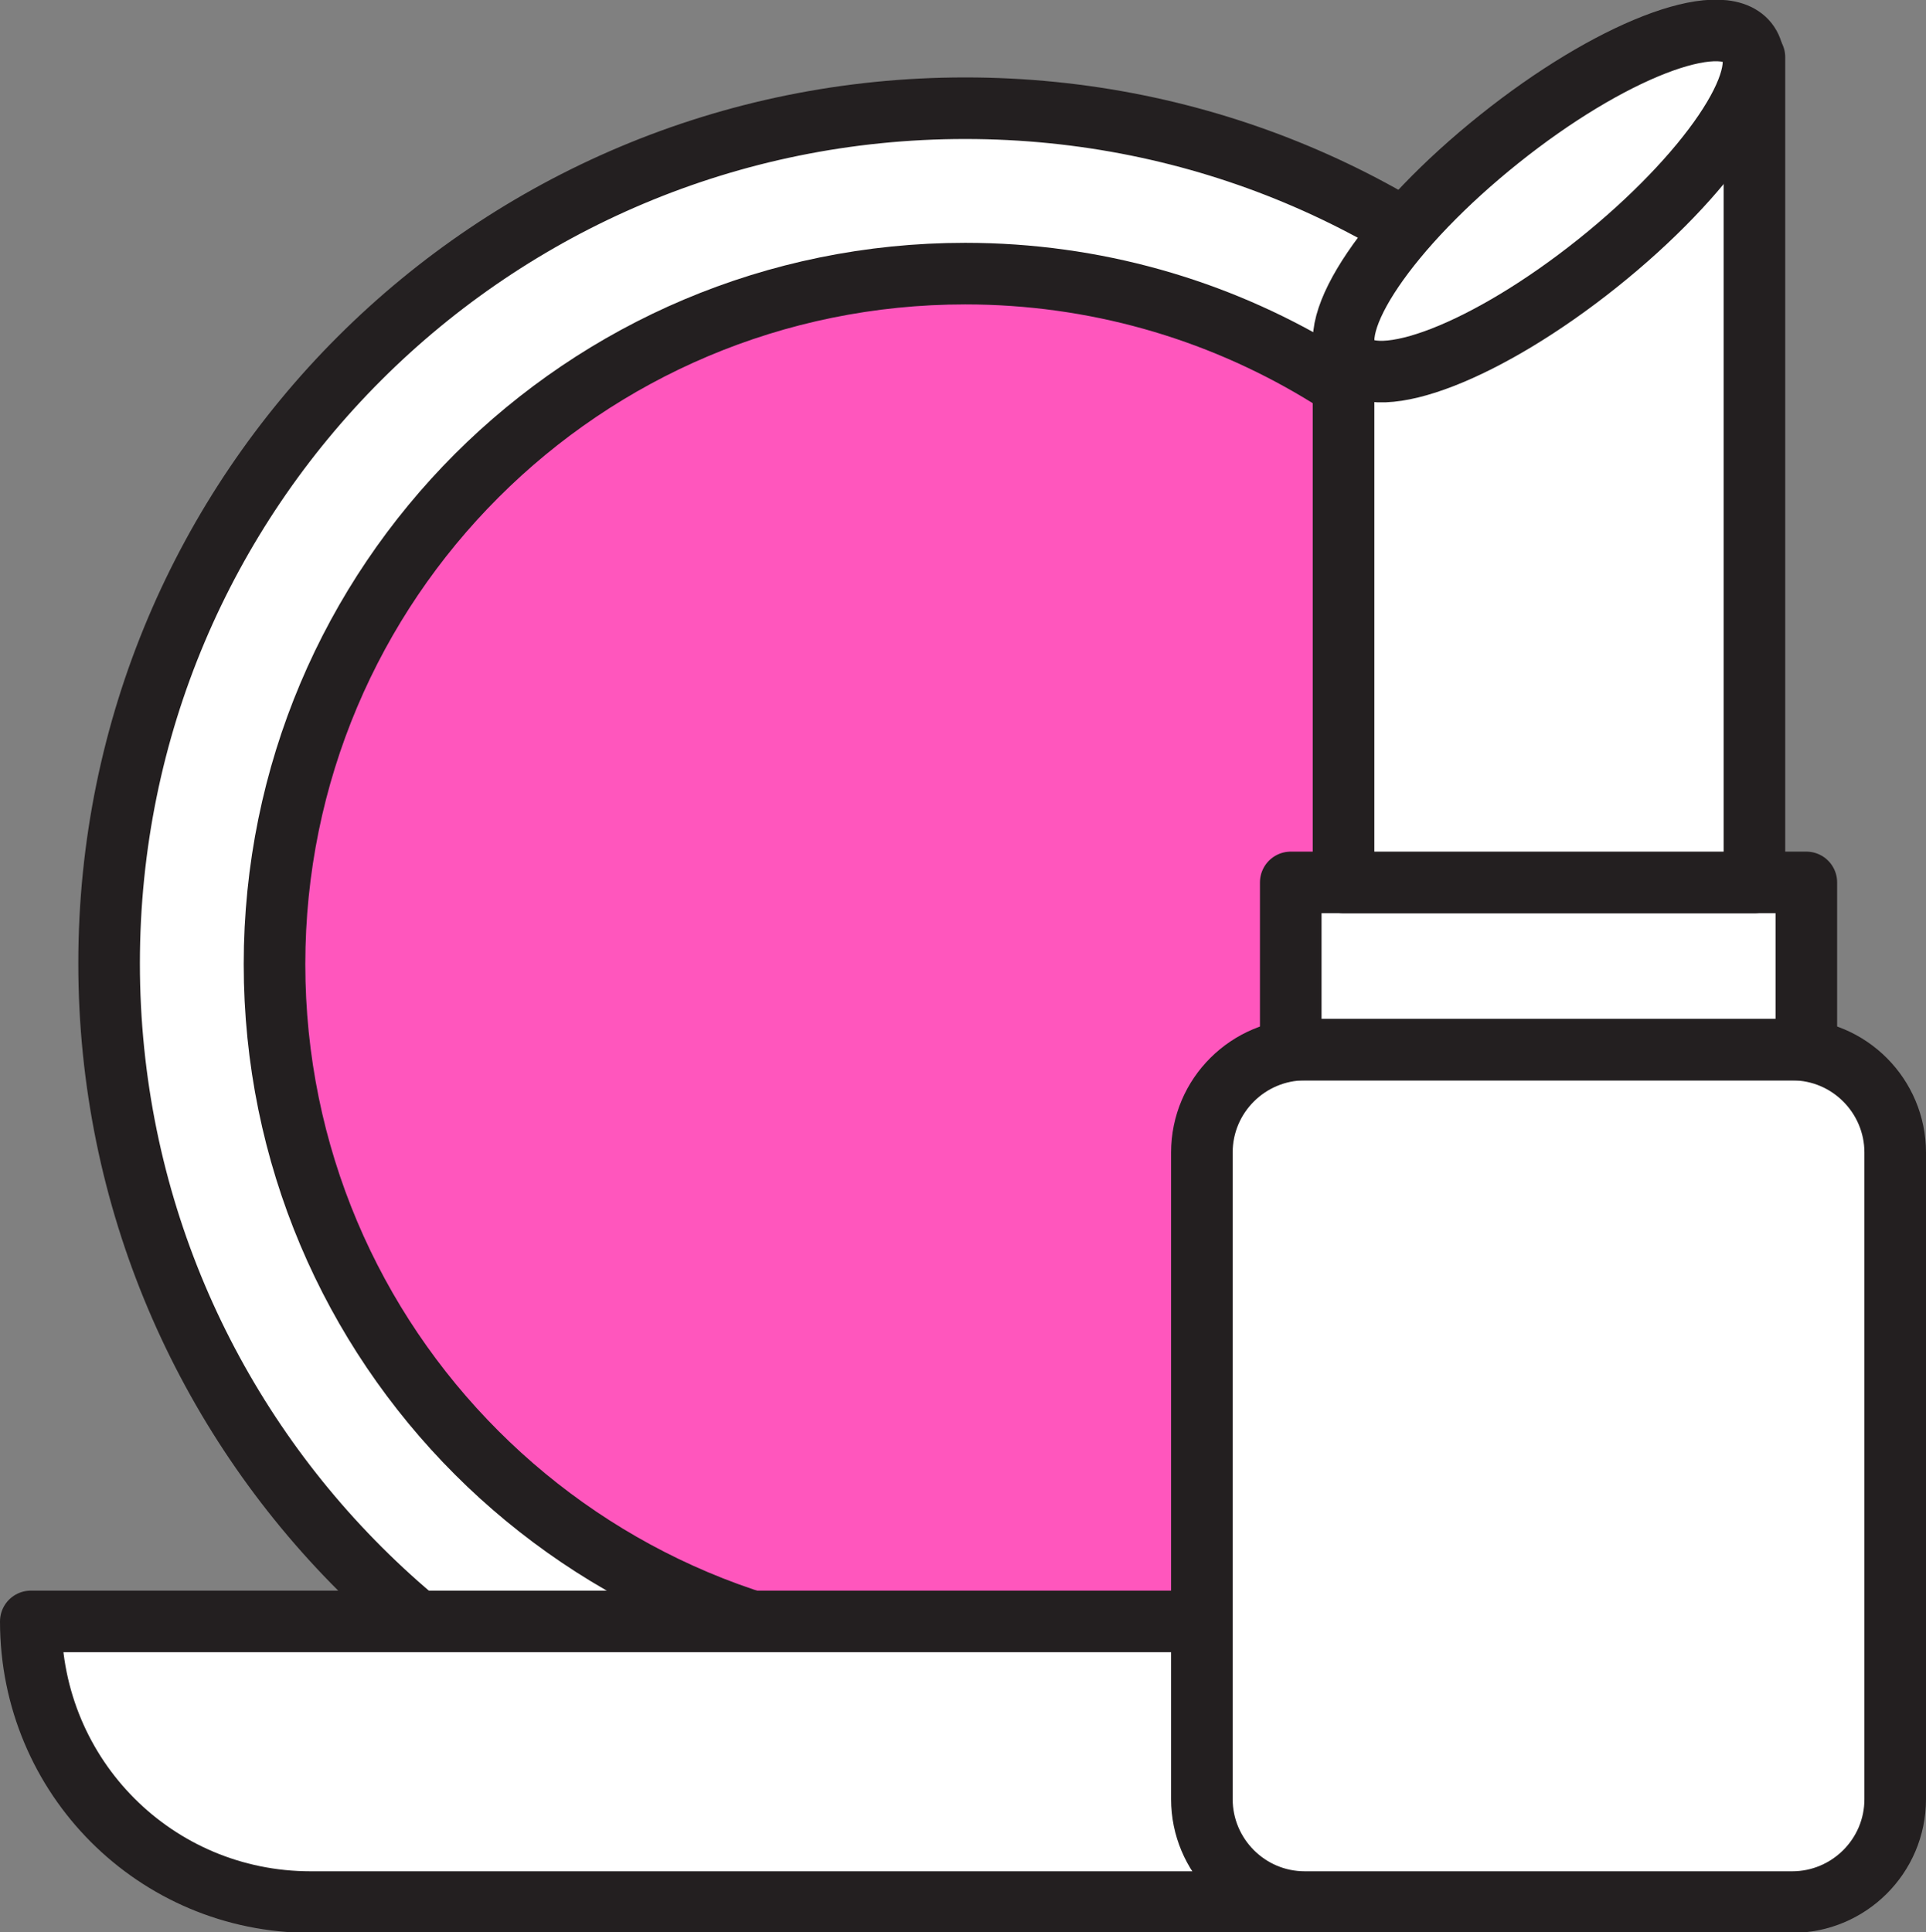 <?xml version="1.0" encoding="UTF-8"?>
<svg id="Layer_1" data-name="Layer 1" xmlns="http://www.w3.org/2000/svg" viewBox="0 0 21.89 21.96">
  <rect x="0" y="0" width="21.89" height="21.96" fill="#808080" stroke="none"/>
  <defs>
    <style>
      .cls-1 {
        fill: none;
      }

      .cls-1, .cls-2 {
        stroke: #231f20;
        stroke-linecap: round;
        stroke-linejoin: round;
        stroke-width: .7px;
      }

      .cls-3 {
        fill: #ff56bd;
        stroke-width: 0px;
      }

      .cls-2 {
        fill: #fff;
      }
    </style>
  </defs>
  <path class="cls-2" d="m19.38,15.85c-1.68,2.89-4.82,4.83-8.41,4.83-5.37,0-9.73-4.35-9.73-9.73S5.59,1.23,10.97,1.23c2.67,0,5.1,1.07,6.85,2.82v11.8h1.56Z"/>
  <path class="cls-3" d="m17.82,7.12v7.67c-1.34,2.4-3.91,4.02-6.85,4.02-4.34,0-7.85-3.51-7.85-7.85s3.51-7.85,7.85-7.85c2.94,0,5.51,1.62,6.85,4.01Z"/>
  <path class="cls-1" d="m17.82,7.12v7.67c-1.34,2.4-3.91,4.02-6.85,4.02-4.34,0-7.85-3.51-7.85-7.85s3.51-7.85,7.85-7.85c2.94,0,5.51,1.62,6.85,4.01Z"/>
  <path class="cls-2" d="m.35,18.43h17.93v3.19H3.53c-1.76,0-3.18-1.42-3.18-3.19Z"/>
  <path class="cls-2" d="m20.37,11.93h-5.54c-.64,0-1.17.52-1.17,1.17v7.35c0,.64.52,1.17,1.17,1.17h5.54c.64,0,1.17-.52,1.17-1.17v-7.35c0-.64-.52-1.17-1.17-1.17Z"/>
  <path class="cls-2" d="m20.53,10.03h-5.86v1.9h5.86v-1.9Z"/>
  <path class="cls-2" d="m19.94,10.03h-4.67V3.92l4.67-3.27v9.37Z"/>
  <path class="cls-2" d="m18.16,2.99c1.25-1,2.01-2.12,1.7-2.51-.31-.39-1.57.1-2.82,1.1-1.25,1-2.01,2.12-1.7,2.51.31.39,1.57-.1,2.82-1.1Z"/>
</svg>